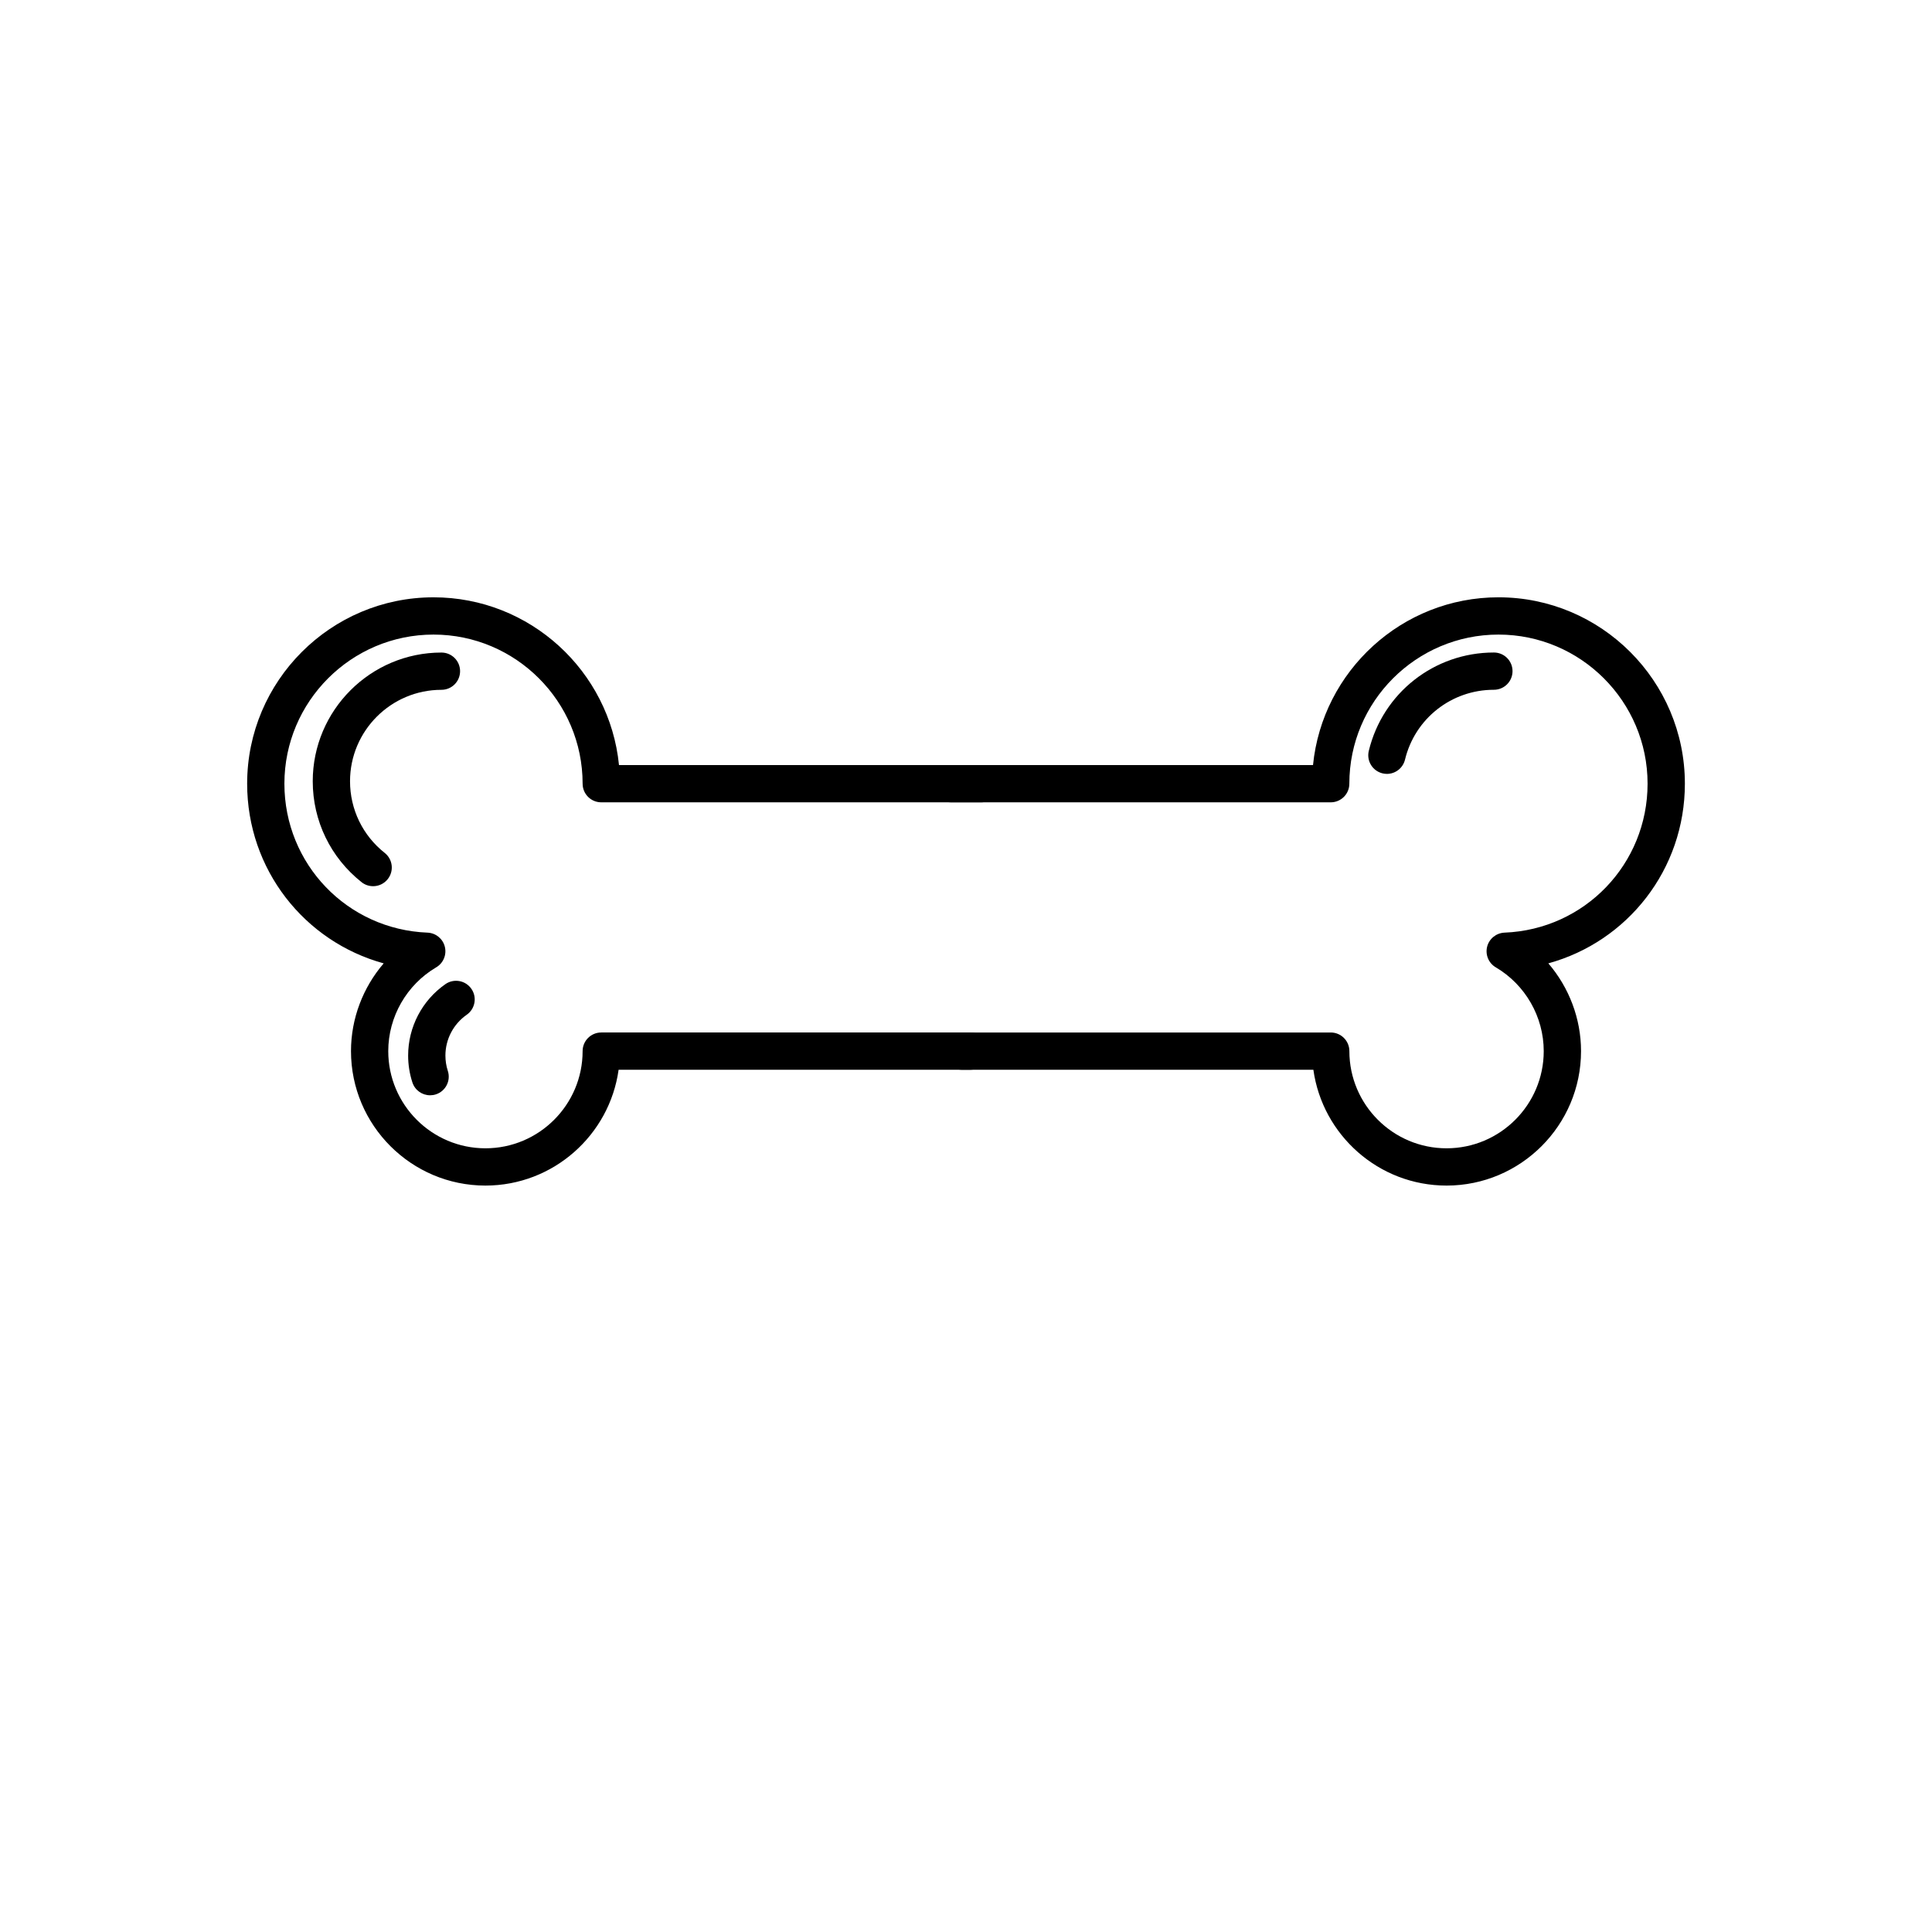 <?xml version="1.0" encoding="UTF-8"?>
<!-- Uploaded to: SVG Repo, www.svgrepo.com, Generator: SVG Repo Mixer Tools -->
<svg fill="#000000" width="800px" height="800px" version="1.1" viewBox="144 144 512 512" xmlns="http://www.w3.org/2000/svg">
 <g>
  <path d="m272.65 458.19c-19.648 0-35.633-15.984-35.633-35.633 0-8.621 3.176-16.867 8.664-23.254-20.992-5.758-36.184-24.883-36.184-47.613 0-27.234 22.156-49.395 49.395-49.395 25.566 0 46.664 19.527 49.148 44.457h95.961c2.727 0 4.938 2.211 4.938 4.938 0 2.731-2.211 4.938-4.938 4.938l-100.66-0.004c-2.731 0-4.941-2.207-4.941-4.938 0-21.785-17.73-39.516-39.516-39.516-21.785 0-39.516 17.73-39.516 39.516 0 21.297 16.656 38.633 37.922 39.473 2.191 0.09 4.062 1.605 4.594 3.734 0.535 2.125-0.395 4.348-2.281 5.457-7.84 4.621-12.711 13.125-12.711 22.207 0 14.203 11.551 25.754 25.754 25.754 14.203 0 25.754-11.551 25.754-25.754 0-2.727 2.211-4.938 4.941-4.938h97.828c2.731 0 4.938 2.211 4.938 4.938 0 2.727-2.207 4.938-4.938 4.938h-93.23c-2.406 17.32-17.32 30.695-35.289 30.695z"/>
  <path d="m527.35 458.19c-17.973 0-32.879-13.375-35.293-30.695h-93.234c-2.727 0-4.938-2.211-4.938-4.938 0-2.727 2.211-4.938 4.938-4.938h97.836c2.731 0 4.938 2.211 4.938 4.938 0 14.203 11.559 25.754 25.754 25.754 14.203 0 25.754-11.551 25.754-25.754 0-9.082-4.871-17.59-12.711-22.207-1.891-1.109-2.82-3.336-2.289-5.457 0.535-2.125 2.414-3.641 4.602-3.734 21.262-0.84 37.918-18.176 37.918-39.473 0-21.785-17.73-39.516-39.516-39.516-21.789 0-39.52 17.73-39.52 39.516 0 2.731-2.207 4.938-4.938 4.938h-100.65c-2.731 0-4.938-2.207-4.938-4.938 0-2.727 2.207-4.938 4.938-4.938h95.961c2.484-24.922 23.582-44.457 49.152-44.457 27.23 0 49.395 22.156 49.395 49.395 0 22.73-15.191 41.855-36.184 47.613 5.492 6.394 8.664 14.637 8.664 23.254 0 19.652-15.988 35.637-35.641 35.637z"/>
  <path d="m242.88 378.85c-1.078 0-2.16-0.344-3.062-1.066-8.223-6.516-12.938-16.262-12.938-26.742 0-18.801 15.301-34.109 34.109-34.109 2.727 0 4.938 2.211 4.938 4.938 0 2.727-2.211 4.938-4.938 4.938-13.355 0-24.227 10.867-24.227 24.227 0 7.445 3.352 14.375 9.195 19 2.137 1.691 2.5 4.801 0.801 6.938-0.977 1.238-2.422 1.879-3.879 1.879z"/>
  <path d="m257.98 434.26c-2.082 0-4.016-1.324-4.695-3.414-0.746-2.297-1.125-4.691-1.125-7.117 0-7.531 3.688-14.602 9.875-18.922 2.238-1.559 5.32-1.008 6.879 1.23 1.562 2.231 1.012 5.316-1.223 6.879-3.535 2.465-5.652 6.504-5.652 10.812 0 1.387 0.211 2.762 0.641 4.074 0.84 2.594-0.578 5.379-3.176 6.219-0.504 0.164-1.016 0.238-1.523 0.238z"/>
  <path d="m511.55 349.09c-0.383 0-0.777-0.047-1.164-0.141-2.648-0.641-4.289-3.309-3.641-5.965 3.715-15.348 17.348-26.062 33.152-26.062 2.727 0 4.938 2.211 4.938 4.938 0 2.727-2.211 4.938-4.938 4.938-11.23 0-20.914 7.609-23.555 18.504-0.551 2.273-2.57 3.789-4.793 3.789z"/>
 </g>
</svg>